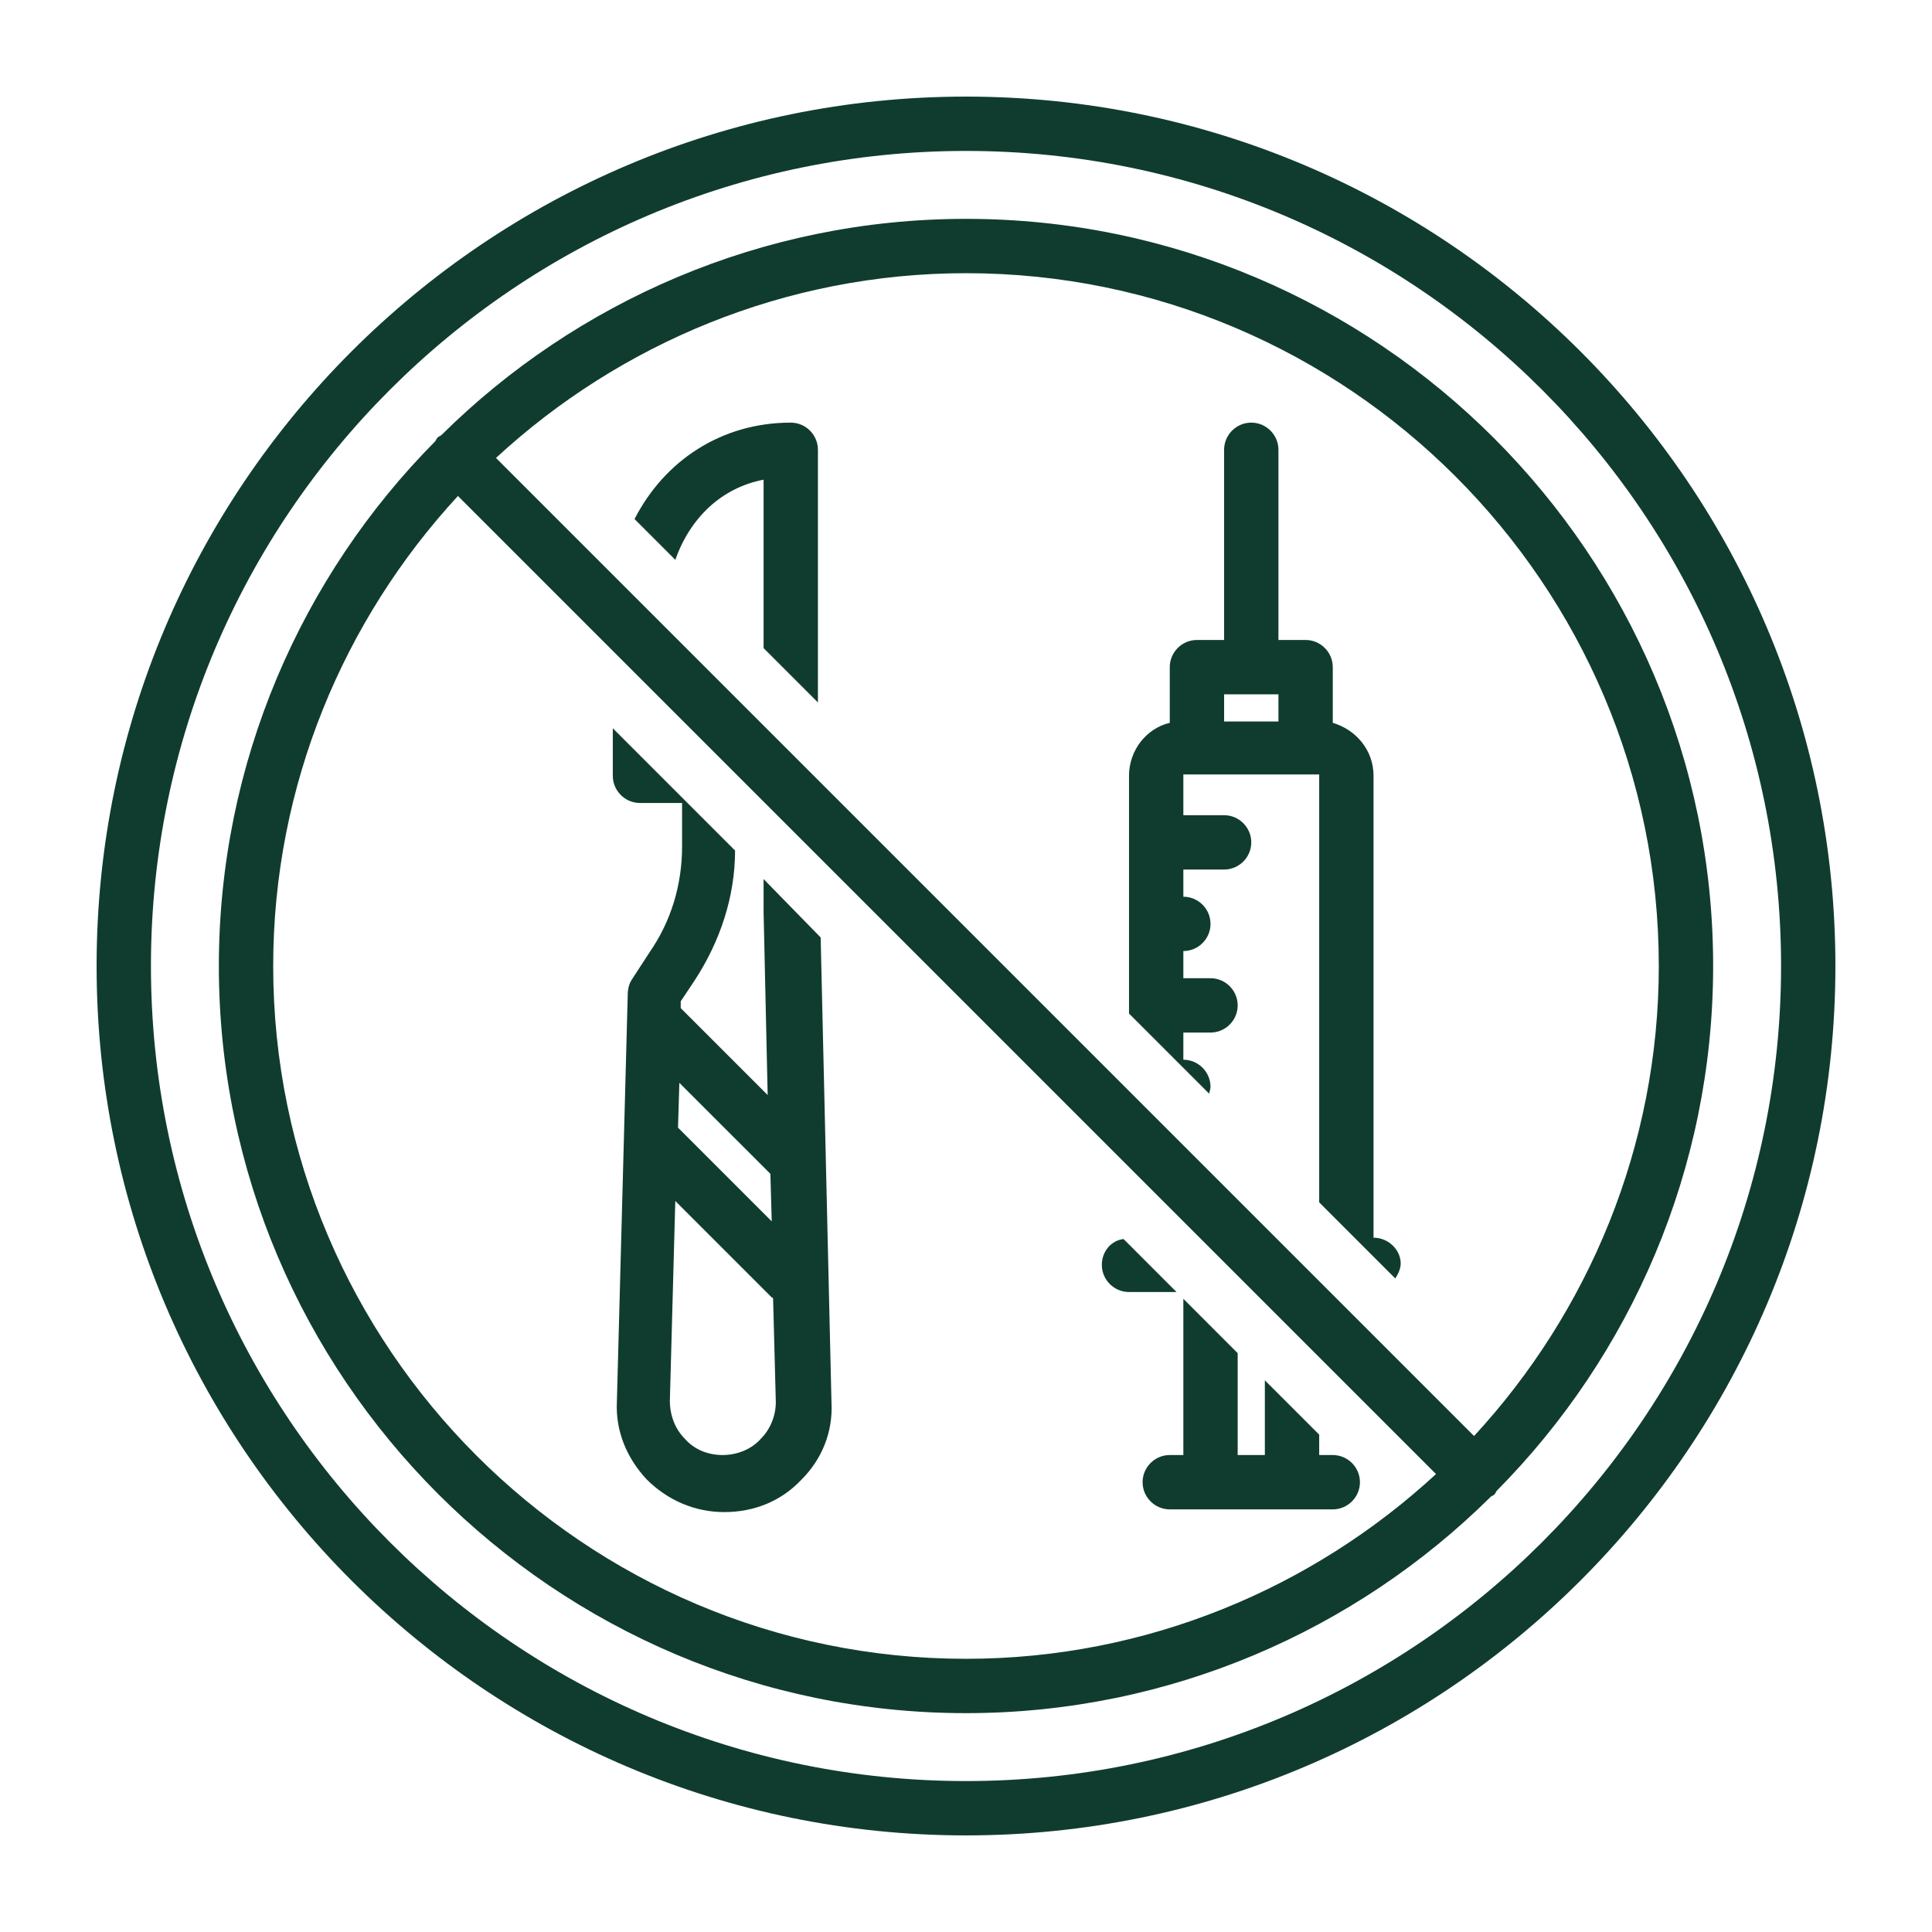 <svg xmlns="http://www.w3.org/2000/svg" xmlns:xlink="http://www.w3.org/1999/xlink" width="500" zoomAndPan="magnify" viewBox="0 0 375 375" height="500" preserveAspectRatio="xMidYMid meet"><defs><clipPath id="b5ff2828a4"><path d="M 18.75 18.75 L 356.25 18.75 L 356.25 356.25 L 18.75 356.25 Z M 18.75 18.75 "></path></clipPath></defs><g id="7fa1eef036"><path style=" stroke:none;fill-rule:nonzero;fill:#103c2f;fill-opacity:1;" d="M 258.691 282.422 L 256.055 282.422 L 256.055 278.465 L 245.508 267.918 L 245.508 282.422 L 240.234 282.422 L 240.234 262.645 L 229.688 252.098 L 229.688 282.422 L 227.051 282.422 C 224.148 282.422 221.777 284.793 221.777 287.695 C 221.777 290.594 224.148 292.969 227.051 292.969 L 258.691 292.969 C 261.59 292.969 263.965 290.594 263.965 287.695 C 263.965 284.793 261.59 282.422 258.691 282.422 Z M 258.691 282.422 "></path><path style=" stroke:none;fill-rule:nonzero;fill:#103c2f;fill-opacity:1;" d="M 266.602 240.234 L 266.602 150.586 C 266.602 145.574 263.172 141.621 258.691 140.301 L 258.691 129.492 C 258.691 126.59 256.316 124.219 253.418 124.219 L 248.145 124.219 L 248.145 87.305 C 248.145 84.402 245.77 82.031 242.871 82.031 C 239.969 82.031 237.598 84.402 237.598 87.305 L 237.598 124.219 L 232.324 124.219 C 229.422 124.219 227.051 126.59 227.051 129.492 L 227.051 140.301 C 222.566 141.355 219.141 145.574 219.141 150.586 L 219.141 196.727 L 219.402 196.992 L 222.832 200.418 L 228.367 205.957 L 229.688 207.273 L 234.695 212.285 C 234.695 212.02 234.961 211.492 234.961 210.965 C 234.961 208.066 232.586 205.691 229.688 205.691 L 229.688 200.418 L 234.961 200.418 C 237.859 200.418 240.234 198.047 240.234 195.145 C 240.234 192.246 237.859 189.871 234.961 189.871 L 229.688 189.871 L 229.688 184.598 C 232.586 184.598 234.961 182.227 234.961 179.324 C 234.961 176.426 232.586 174.051 229.688 174.051 L 229.688 168.777 L 237.598 168.777 C 240.496 168.777 242.871 166.406 242.871 163.504 C 242.871 160.605 240.496 158.23 237.598 158.23 L 229.688 158.23 L 229.688 150.32 L 256.055 150.32 L 256.055 233.379 L 270.82 248.145 C 271.348 247.352 271.875 246.297 271.875 245.242 C 271.875 242.605 269.5 240.234 266.602 240.234 Z M 237.598 140.039 L 237.598 134.766 L 248.145 134.766 L 248.145 140.039 Z M 237.598 140.039 "></path><path style=" stroke:none;fill-rule:nonzero;fill:#103c2f;fill-opacity:1;" d="M 228.367 250.781 L 219.141 241.551 L 218.086 240.496 C 215.711 240.762 213.867 242.871 213.867 245.508 C 213.867 248.406 216.238 250.781 219.141 250.781 Z M 228.367 250.781 "></path><g clip-rule="nonzero" clip-path="url(#b5ff2828a4)"><path style=" stroke:none;fill-rule:nonzero;fill:#103c2f;fill-opacity:1;" d="M 187.5 18.75 C 94.426 18.75 18.75 94.422 18.75 187.5 C 18.75 280.574 94.426 356.25 187.5 356.25 C 280.574 356.25 356.25 280.574 356.25 187.5 C 356.25 94.422 280.574 18.75 187.5 18.75 Z M 187.5 345.703 C 100.223 345.703 29.297 274.773 29.297 187.5 C 29.297 100.223 100.223 29.297 187.5 29.297 C 274.773 29.297 345.703 100.223 345.703 187.5 C 345.703 274.773 274.773 345.703 187.5 345.703 Z M 187.5 345.703 "></path></g><path style=" stroke:none;fill-rule:nonzero;fill:#103c2f;fill-opacity:1;" d="M 187.5 42.48 C 147.949 42.48 111.824 58.562 85.723 84.402 C 85.461 84.668 85.195 84.668 84.934 84.93 C 84.668 85.195 84.668 85.457 84.406 85.723 C 58.566 111.824 42.48 147.949 42.48 187.5 C 42.48 267.391 107.605 332.52 187.5 332.52 C 227.051 332.52 263.172 316.434 289.277 290.594 C 289.539 290.332 289.805 290.332 290.066 290.066 C 290.332 289.805 290.332 289.539 290.594 289.277 C 316.434 263.172 332.52 227.051 332.52 187.5 C 332.52 107.605 267.391 42.48 187.5 42.48 Z M 53.027 187.5 C 53.027 152.43 66.738 120.262 88.887 96.27 L 278.73 286.113 C 254.734 308.262 222.566 321.973 187.5 321.973 C 113.41 321.973 53.027 261.59 53.027 187.5 Z M 286.113 278.73 L 96.27 88.887 C 120.262 66.738 152.43 53.027 187.5 53.027 C 261.59 53.027 321.973 113.406 321.973 187.5 C 321.973 222.566 308.262 254.734 286.113 278.73 Z M 286.113 278.73 "></path><path style=" stroke:none;fill-rule:nonzero;fill:#103c2f;fill-opacity:1;" d="M 153.484 82.031 C 140.039 82.031 128.965 89.414 123.164 100.75 L 131.074 108.66 C 133.973 100.488 140.039 94.688 148.211 93.105 L 148.211 125.801 L 158.758 136.348 L 158.758 87.305 C 158.758 84.402 156.387 82.031 153.484 82.031 Z M 153.484 82.031 "></path><path style=" stroke:none;fill-rule:nonzero;fill:#103c2f;fill-opacity:1;" d="M 148.211 170.625 L 148.211 176.953 L 149.004 212.547 L 132.129 195.672 L 132.129 194.355 L 134.766 190.398 C 139.777 182.754 142.676 174.051 142.676 165.086 L 118.945 141.355 L 118.945 150.586 C 118.945 153.484 121.32 155.859 124.219 155.859 L 132.391 155.859 L 132.391 164.297 C 132.391 171.68 130.281 178.797 126.062 184.863 L 122.637 190.137 C 122.109 190.926 121.844 191.98 121.844 193.035 L 119.734 272.137 C 119.473 277.676 121.582 282.949 125.535 287.168 C 129.492 291.121 134.766 293.496 140.566 293.496 C 146.367 293.496 151.641 291.387 155.594 287.168 C 159.551 283.211 161.66 277.938 161.395 272.402 L 159.289 181.961 Z M 149.531 227.84 L 149.793 237.07 L 131.602 218.875 L 131.863 210.176 Z M 147.684 279.258 C 145.84 281.367 142.941 282.422 140.305 282.422 C 137.402 282.422 134.766 281.367 132.922 279.258 C 131.074 277.41 130.02 274.773 130.02 271.875 L 131.074 233.113 L 149.797 251.836 C 149.797 251.836 150.059 251.836 150.059 252.098 L 150.586 272.137 C 150.586 274.773 149.531 277.41 147.684 279.258 Z M 147.684 279.258 "></path></g></svg>